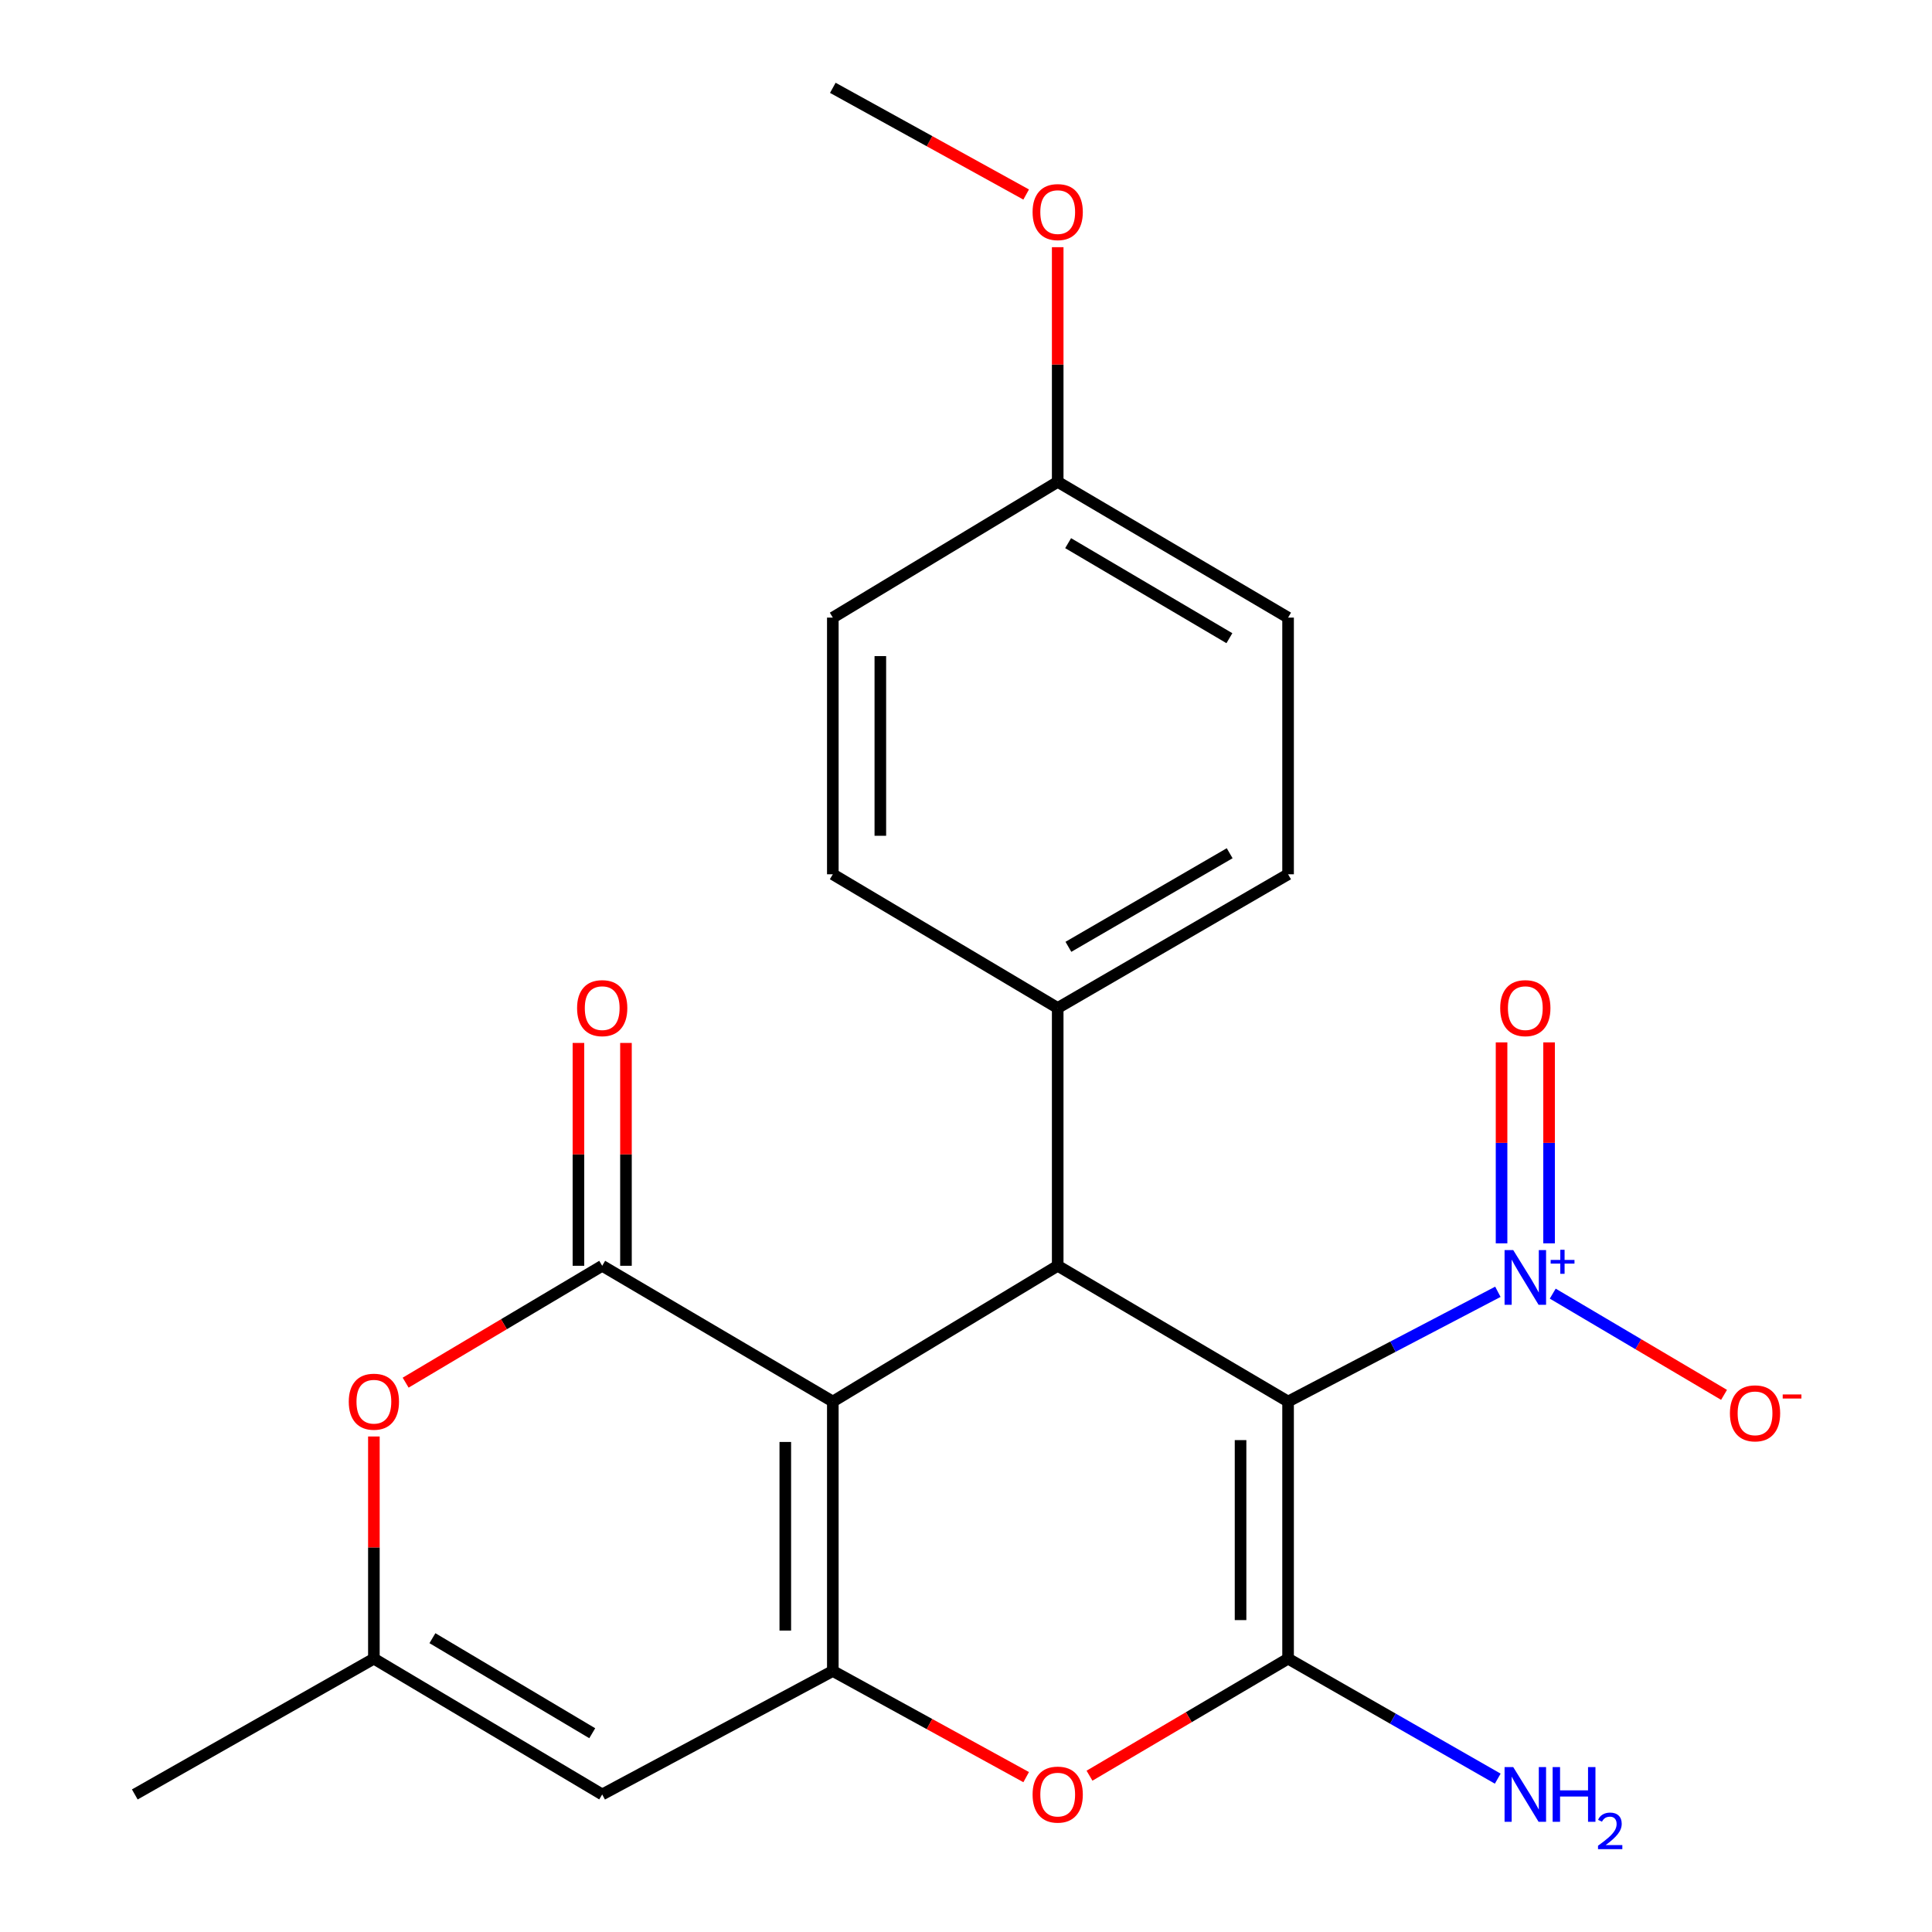 <?xml version='1.0' encoding='iso-8859-1'?>
<svg version='1.1' baseProfile='full'
              xmlns='http://www.w3.org/2000/svg'
                      xmlns:rdkit='http://www.rdkit.org/xml'
                      xmlns:xlink='http://www.w3.org/1999/xlink'
                  xml:space='preserve'
width='1000px' height='1000px' viewBox='0 0 1000 1000'>
<!-- END OF HEADER -->
<rect style='opacity:1.0;fill:#FFFFFF;stroke:none' width='1000' height='1000' x='0' y='0'> </rect>
<path class='bond-1' d='M 666.707,725.435 L 666.707,858.52' style='fill:none;fill-rule:evenodd;stroke:#000000;stroke-width:6px;stroke-linecap:butt;stroke-linejoin:miter;stroke-opacity:1' />
<path class='bond-1' d='M 642.11,745.398 L 642.11,838.558' style='fill:none;fill-rule:evenodd;stroke:#000000;stroke-width:6px;stroke-linecap:butt;stroke-linejoin:miter;stroke-opacity:1' />
<path class='bond-4' d='M 666.707,725.435 L 547.465,655.169' style='fill:none;fill-rule:evenodd;stroke:#000000;stroke-width:6px;stroke-linecap:butt;stroke-linejoin:miter;stroke-opacity:1' />
<path class='bond-5' d='M 666.707,725.435 L 721.003,697.031' style='fill:none;fill-rule:evenodd;stroke:#000000;stroke-width:6px;stroke-linecap:butt;stroke-linejoin:miter;stroke-opacity:1' />
<path class='bond-5' d='M 721.003,697.031 L 775.298,668.626' style='fill:none;fill-rule:evenodd;stroke:#0000FF;stroke-width:6px;stroke-linecap:butt;stroke-linejoin:miter;stroke-opacity:1' />
<path class='bond-0' d='M 431.065,725.435 L 547.465,655.169' style='fill:none;fill-rule:evenodd;stroke:#000000;stroke-width:6px;stroke-linecap:butt;stroke-linejoin:miter;stroke-opacity:1' />
<path class='bond-2' d='M 431.065,725.435 L 431.065,864.902' style='fill:none;fill-rule:evenodd;stroke:#000000;stroke-width:6px;stroke-linecap:butt;stroke-linejoin:miter;stroke-opacity:1' />
<path class='bond-2' d='M 406.467,746.355 L 406.467,843.982' style='fill:none;fill-rule:evenodd;stroke:#000000;stroke-width:6px;stroke-linecap:butt;stroke-linejoin:miter;stroke-opacity:1' />
<path class='bond-3' d='M 431.065,725.435 L 311.699,655.169' style='fill:none;fill-rule:evenodd;stroke:#000000;stroke-width:6px;stroke-linecap:butt;stroke-linejoin:miter;stroke-opacity:1' />
<path class='bond-6' d='M 666.707,858.52 L 615.316,888.81' style='fill:none;fill-rule:evenodd;stroke:#000000;stroke-width:6px;stroke-linecap:butt;stroke-linejoin:miter;stroke-opacity:1' />
<path class='bond-6' d='M 615.316,888.81 L 563.925,919.099' style='fill:none;fill-rule:evenodd;stroke:#FF0000;stroke-width:6px;stroke-linecap:butt;stroke-linejoin:miter;stroke-opacity:1' />
<path class='bond-14' d='M 666.707,858.52 L 720.967,889.575' style='fill:none;fill-rule:evenodd;stroke:#000000;stroke-width:6px;stroke-linecap:butt;stroke-linejoin:miter;stroke-opacity:1' />
<path class='bond-14' d='M 720.967,889.575 L 775.226,920.629' style='fill:none;fill-rule:evenodd;stroke:#0000FF;stroke-width:6px;stroke-linecap:butt;stroke-linejoin:miter;stroke-opacity:1' />
<path class='bond-7' d='M 431.065,864.902 L 311.699,928.801' style='fill:none;fill-rule:evenodd;stroke:#000000;stroke-width:6px;stroke-linecap:butt;stroke-linejoin:miter;stroke-opacity:1' />
<path class='bond-23' d='M 431.065,864.902 L 481.105,892.372' style='fill:none;fill-rule:evenodd;stroke:#000000;stroke-width:6px;stroke-linecap:butt;stroke-linejoin:miter;stroke-opacity:1' />
<path class='bond-23' d='M 481.105,892.372 L 531.145,919.842' style='fill:none;fill-rule:evenodd;stroke:#FF0000;stroke-width:6px;stroke-linecap:butt;stroke-linejoin:miter;stroke-opacity:1' />
<path class='bond-8' d='M 311.699,655.169 L 260.829,685.415' style='fill:none;fill-rule:evenodd;stroke:#000000;stroke-width:6px;stroke-linecap:butt;stroke-linejoin:miter;stroke-opacity:1' />
<path class='bond-8' d='M 260.829,685.415 L 209.96,715.662' style='fill:none;fill-rule:evenodd;stroke:#FF0000;stroke-width:6px;stroke-linecap:butt;stroke-linejoin:miter;stroke-opacity:1' />
<path class='bond-12' d='M 323.998,655.169 L 323.998,597.496' style='fill:none;fill-rule:evenodd;stroke:#000000;stroke-width:6px;stroke-linecap:butt;stroke-linejoin:miter;stroke-opacity:1' />
<path class='bond-12' d='M 323.998,597.496 L 323.998,539.824' style='fill:none;fill-rule:evenodd;stroke:#FF0000;stroke-width:6px;stroke-linecap:butt;stroke-linejoin:miter;stroke-opacity:1' />
<path class='bond-12' d='M 299.4,655.169 L 299.4,597.496' style='fill:none;fill-rule:evenodd;stroke:#000000;stroke-width:6px;stroke-linecap:butt;stroke-linejoin:miter;stroke-opacity:1' />
<path class='bond-12' d='M 299.4,597.496 L 299.4,539.824' style='fill:none;fill-rule:evenodd;stroke:#FF0000;stroke-width:6px;stroke-linecap:butt;stroke-linejoin:miter;stroke-opacity:1' />
<path class='bond-10' d='M 547.465,655.169 L 547.465,521.728' style='fill:none;fill-rule:evenodd;stroke:#000000;stroke-width:6px;stroke-linecap:butt;stroke-linejoin:miter;stroke-opacity:1' />
<path class='bond-11' d='M 803.696,669.582 L 848.03,695.782' style='fill:none;fill-rule:evenodd;stroke:#0000FF;stroke-width:6px;stroke-linecap:butt;stroke-linejoin:miter;stroke-opacity:1' />
<path class='bond-11' d='M 848.03,695.782 L 892.363,721.982' style='fill:none;fill-rule:evenodd;stroke:#FF0000;stroke-width:6px;stroke-linecap:butt;stroke-linejoin:miter;stroke-opacity:1' />
<path class='bond-13' d='M 801.802,643.548 L 801.802,591.541' style='fill:none;fill-rule:evenodd;stroke:#0000FF;stroke-width:6px;stroke-linecap:butt;stroke-linejoin:miter;stroke-opacity:1' />
<path class='bond-13' d='M 801.802,591.541 L 801.802,539.533' style='fill:none;fill-rule:evenodd;stroke:#FF0000;stroke-width:6px;stroke-linecap:butt;stroke-linejoin:miter;stroke-opacity:1' />
<path class='bond-13' d='M 777.204,643.548 L 777.204,591.541' style='fill:none;fill-rule:evenodd;stroke:#0000FF;stroke-width:6px;stroke-linecap:butt;stroke-linejoin:miter;stroke-opacity:1' />
<path class='bond-13' d='M 777.204,591.541 L 777.204,539.533' style='fill:none;fill-rule:evenodd;stroke:#FF0000;stroke-width:6px;stroke-linecap:butt;stroke-linejoin:miter;stroke-opacity:1' />
<path class='bond-25' d='M 311.699,928.801 L 193.522,858.52' style='fill:none;fill-rule:evenodd;stroke:#000000;stroke-width:6px;stroke-linecap:butt;stroke-linejoin:miter;stroke-opacity:1' />
<path class='bond-25' d='M 306.545,897.117 L 223.822,847.921' style='fill:none;fill-rule:evenodd;stroke:#000000;stroke-width:6px;stroke-linecap:butt;stroke-linejoin:miter;stroke-opacity:1' />
<path class='bond-9' d='M 193.522,743.522 L 193.522,801.021' style='fill:none;fill-rule:evenodd;stroke:#FF0000;stroke-width:6px;stroke-linecap:butt;stroke-linejoin:miter;stroke-opacity:1' />
<path class='bond-9' d='M 193.522,801.021 L 193.522,858.52' style='fill:none;fill-rule:evenodd;stroke:#000000;stroke-width:6px;stroke-linecap:butt;stroke-linejoin:miter;stroke-opacity:1' />
<path class='bond-21' d='M 193.522,858.52 L 69.77,928.801' style='fill:none;fill-rule:evenodd;stroke:#000000;stroke-width:6px;stroke-linecap:butt;stroke-linejoin:miter;stroke-opacity:1' />
<path class='bond-15' d='M 547.465,521.728 L 666.707,452.527' style='fill:none;fill-rule:evenodd;stroke:#000000;stroke-width:6px;stroke-linecap:butt;stroke-linejoin:miter;stroke-opacity:1' />
<path class='bond-15' d='M 553.005,490.073 L 636.475,441.633' style='fill:none;fill-rule:evenodd;stroke:#000000;stroke-width:6px;stroke-linecap:butt;stroke-linejoin:miter;stroke-opacity:1' />
<path class='bond-16' d='M 547.465,521.728 L 431.065,452.527' style='fill:none;fill-rule:evenodd;stroke:#000000;stroke-width:6px;stroke-linecap:butt;stroke-linejoin:miter;stroke-opacity:1' />
<path class='bond-18' d='M 666.707,452.527 L 666.707,319.674' style='fill:none;fill-rule:evenodd;stroke:#000000;stroke-width:6px;stroke-linecap:butt;stroke-linejoin:miter;stroke-opacity:1' />
<path class='bond-19' d='M 431.065,452.527 L 431.065,319.674' style='fill:none;fill-rule:evenodd;stroke:#000000;stroke-width:6px;stroke-linecap:butt;stroke-linejoin:miter;stroke-opacity:1' />
<path class='bond-19' d='M 455.662,432.599 L 455.662,339.602' style='fill:none;fill-rule:evenodd;stroke:#000000;stroke-width:6px;stroke-linecap:butt;stroke-linejoin:miter;stroke-opacity:1' />
<path class='bond-17' d='M 547.465,249.408 L 431.065,319.674' style='fill:none;fill-rule:evenodd;stroke:#000000;stroke-width:6px;stroke-linecap:butt;stroke-linejoin:miter;stroke-opacity:1' />
<path class='bond-20' d='M 547.465,249.408 L 547.465,188.678' style='fill:none;fill-rule:evenodd;stroke:#000000;stroke-width:6px;stroke-linecap:butt;stroke-linejoin:miter;stroke-opacity:1' />
<path class='bond-20' d='M 547.465,188.678 L 547.465,127.947' style='fill:none;fill-rule:evenodd;stroke:#FF0000;stroke-width:6px;stroke-linecap:butt;stroke-linejoin:miter;stroke-opacity:1' />
<path class='bond-24' d='M 547.465,249.408 L 666.707,319.674' style='fill:none;fill-rule:evenodd;stroke:#000000;stroke-width:6px;stroke-linecap:butt;stroke-linejoin:miter;stroke-opacity:1' />
<path class='bond-24' d='M 552.864,281.139 L 636.333,330.326' style='fill:none;fill-rule:evenodd;stroke:#000000;stroke-width:6px;stroke-linecap:butt;stroke-linejoin:miter;stroke-opacity:1' />
<path class='bond-22' d='M 531.141,100.686 L 481.103,73.07' style='fill:none;fill-rule:evenodd;stroke:#FF0000;stroke-width:6px;stroke-linecap:butt;stroke-linejoin:miter;stroke-opacity:1' />
<path class='bond-22' d='M 481.103,73.07 L 431.065,45.455' style='fill:none;fill-rule:evenodd;stroke:#000000;stroke-width:6px;stroke-linecap:butt;stroke-linejoin:miter;stroke-opacity:1' />
<path  class='atom-6' d='M 783.243 647.035
L 792.523 662.035
Q 793.443 663.515, 794.923 666.195
Q 796.403 668.875, 796.483 669.035
L 796.483 647.035
L 800.243 647.035
L 800.243 675.355
L 796.363 675.355
L 786.403 658.955
Q 785.243 657.035, 784.003 654.835
Q 782.803 652.635, 782.443 651.955
L 782.443 675.355
L 778.763 675.355
L 778.763 647.035
L 783.243 647.035
' fill='#0000FF'/>
<path  class='atom-6' d='M 802.619 652.14
L 807.609 652.14
L 807.609 646.886
L 809.826 646.886
L 809.826 652.14
L 814.948 652.14
L 814.948 654.041
L 809.826 654.041
L 809.826 659.321
L 807.609 659.321
L 807.609 654.041
L 802.619 654.041
L 802.619 652.14
' fill='#0000FF'/>
<path  class='atom-7' d='M 534.465 928.881
Q 534.465 922.081, 537.825 918.281
Q 541.185 914.481, 547.465 914.481
Q 553.745 914.481, 557.105 918.281
Q 560.465 922.081, 560.465 928.881
Q 560.465 935.761, 557.065 939.681
Q 553.665 943.561, 547.465 943.561
Q 541.225 943.561, 537.825 939.681
Q 534.465 935.801, 534.465 928.881
M 547.465 940.361
Q 551.785 940.361, 554.105 937.481
Q 556.465 934.561, 556.465 928.881
Q 556.465 923.321, 554.105 920.521
Q 551.785 917.681, 547.465 917.681
Q 543.145 917.681, 540.785 920.481
Q 538.465 923.281, 538.465 928.881
Q 538.465 934.601, 540.785 937.481
Q 543.145 940.361, 547.465 940.361
' fill='#FF0000'/>
<path  class='atom-9' d='M 180.522 725.515
Q 180.522 718.715, 183.882 714.915
Q 187.242 711.115, 193.522 711.115
Q 199.802 711.115, 203.162 714.915
Q 206.522 718.715, 206.522 725.515
Q 206.522 732.395, 203.122 736.315
Q 199.722 740.195, 193.522 740.195
Q 187.282 740.195, 183.882 736.315
Q 180.522 732.435, 180.522 725.515
M 193.522 736.995
Q 197.842 736.995, 200.162 734.115
Q 202.522 731.195, 202.522 725.515
Q 202.522 719.955, 200.162 717.155
Q 197.842 714.315, 193.522 714.315
Q 189.202 714.315, 186.842 717.115
Q 184.522 719.915, 184.522 725.515
Q 184.522 731.235, 186.842 734.115
Q 189.202 736.995, 193.522 736.995
' fill='#FF0000'/>
<path  class='atom-12' d='M 895.404 731.541
Q 895.404 724.741, 898.764 720.941
Q 902.124 717.141, 908.404 717.141
Q 914.684 717.141, 918.044 720.941
Q 921.404 724.741, 921.404 731.541
Q 921.404 738.421, 918.004 742.341
Q 914.604 746.221, 908.404 746.221
Q 902.164 746.221, 898.764 742.341
Q 895.404 738.461, 895.404 731.541
M 908.404 743.021
Q 912.724 743.021, 915.044 740.141
Q 917.404 737.221, 917.404 731.541
Q 917.404 725.981, 915.044 723.181
Q 912.724 720.341, 908.404 720.341
Q 904.084 720.341, 901.724 723.141
Q 899.404 725.941, 899.404 731.541
Q 899.404 737.261, 901.724 740.141
Q 904.084 743.021, 908.404 743.021
' fill='#FF0000'/>
<path  class='atom-12' d='M 922.724 721.764
L 932.413 721.764
L 932.413 723.876
L 922.724 723.876
L 922.724 721.764
' fill='#FF0000'/>
<path  class='atom-13' d='M 298.699 521.808
Q 298.699 515.008, 302.059 511.208
Q 305.419 507.408, 311.699 507.408
Q 317.979 507.408, 321.339 511.208
Q 324.699 515.008, 324.699 521.808
Q 324.699 528.688, 321.299 532.608
Q 317.899 536.488, 311.699 536.488
Q 305.459 536.488, 302.059 532.608
Q 298.699 528.728, 298.699 521.808
M 311.699 533.288
Q 316.019 533.288, 318.339 530.408
Q 320.699 527.488, 320.699 521.808
Q 320.699 516.248, 318.339 513.448
Q 316.019 510.608, 311.699 510.608
Q 307.379 510.608, 305.019 513.408
Q 302.699 516.208, 302.699 521.808
Q 302.699 527.528, 305.019 530.408
Q 307.379 533.288, 311.699 533.288
' fill='#FF0000'/>
<path  class='atom-14' d='M 776.503 521.808
Q 776.503 515.008, 779.863 511.208
Q 783.223 507.408, 789.503 507.408
Q 795.783 507.408, 799.143 511.208
Q 802.503 515.008, 802.503 521.808
Q 802.503 528.688, 799.103 532.608
Q 795.703 536.488, 789.503 536.488
Q 783.263 536.488, 779.863 532.608
Q 776.503 528.728, 776.503 521.808
M 789.503 533.288
Q 793.823 533.288, 796.143 530.408
Q 798.503 527.488, 798.503 521.808
Q 798.503 516.248, 796.143 513.448
Q 793.823 510.608, 789.503 510.608
Q 785.183 510.608, 782.823 513.408
Q 780.503 516.208, 780.503 521.808
Q 780.503 527.528, 782.823 530.408
Q 785.183 533.288, 789.503 533.288
' fill='#FF0000'/>
<path  class='atom-15' d='M 783.243 914.641
L 792.523 929.641
Q 793.443 931.121, 794.923 933.801
Q 796.403 936.481, 796.483 936.641
L 796.483 914.641
L 800.243 914.641
L 800.243 942.961
L 796.363 942.961
L 786.403 926.561
Q 785.243 924.641, 784.003 922.441
Q 782.803 920.241, 782.443 919.561
L 782.443 942.961
L 778.763 942.961
L 778.763 914.641
L 783.243 914.641
' fill='#0000FF'/>
<path  class='atom-15' d='M 803.643 914.641
L 807.483 914.641
L 807.483 926.681
L 821.963 926.681
L 821.963 914.641
L 825.803 914.641
L 825.803 942.961
L 821.963 942.961
L 821.963 929.881
L 807.483 929.881
L 807.483 942.961
L 803.643 942.961
L 803.643 914.641
' fill='#0000FF'/>
<path  class='atom-15' d='M 827.176 941.967
Q 827.862 940.198, 829.499 939.221
Q 831.136 938.218, 833.406 938.218
Q 836.231 938.218, 837.815 939.749
Q 839.399 941.281, 839.399 944
Q 839.399 946.772, 837.34 949.359
Q 835.307 951.946, 831.083 955.009
L 839.716 955.009
L 839.716 957.121
L 827.123 957.121
L 827.123 955.352
Q 830.608 952.87, 832.667 951.022
Q 834.753 949.174, 835.756 947.511
Q 836.759 945.848, 836.759 944.132
Q 836.759 942.337, 835.861 941.333
Q 834.964 940.33, 833.406 940.33
Q 831.901 940.33, 830.898 940.937
Q 829.895 941.545, 829.182 942.891
L 827.176 941.967
' fill='#0000FF'/>
<path  class='atom-21' d='M 534.465 109.775
Q 534.465 102.975, 537.825 99.175
Q 541.185 95.375, 547.465 95.375
Q 553.745 95.375, 557.105 99.175
Q 560.465 102.975, 560.465 109.775
Q 560.465 116.655, 557.065 120.575
Q 553.665 124.455, 547.465 124.455
Q 541.225 124.455, 537.825 120.575
Q 534.465 116.695, 534.465 109.775
M 547.465 121.255
Q 551.785 121.255, 554.105 118.375
Q 556.465 115.455, 556.465 109.775
Q 556.465 104.215, 554.105 101.415
Q 551.785 98.575, 547.465 98.575
Q 543.145 98.575, 540.785 101.375
Q 538.465 104.175, 538.465 109.775
Q 538.465 115.495, 540.785 118.375
Q 543.145 121.255, 547.465 121.255
' fill='#FF0000'/>
</svg>
